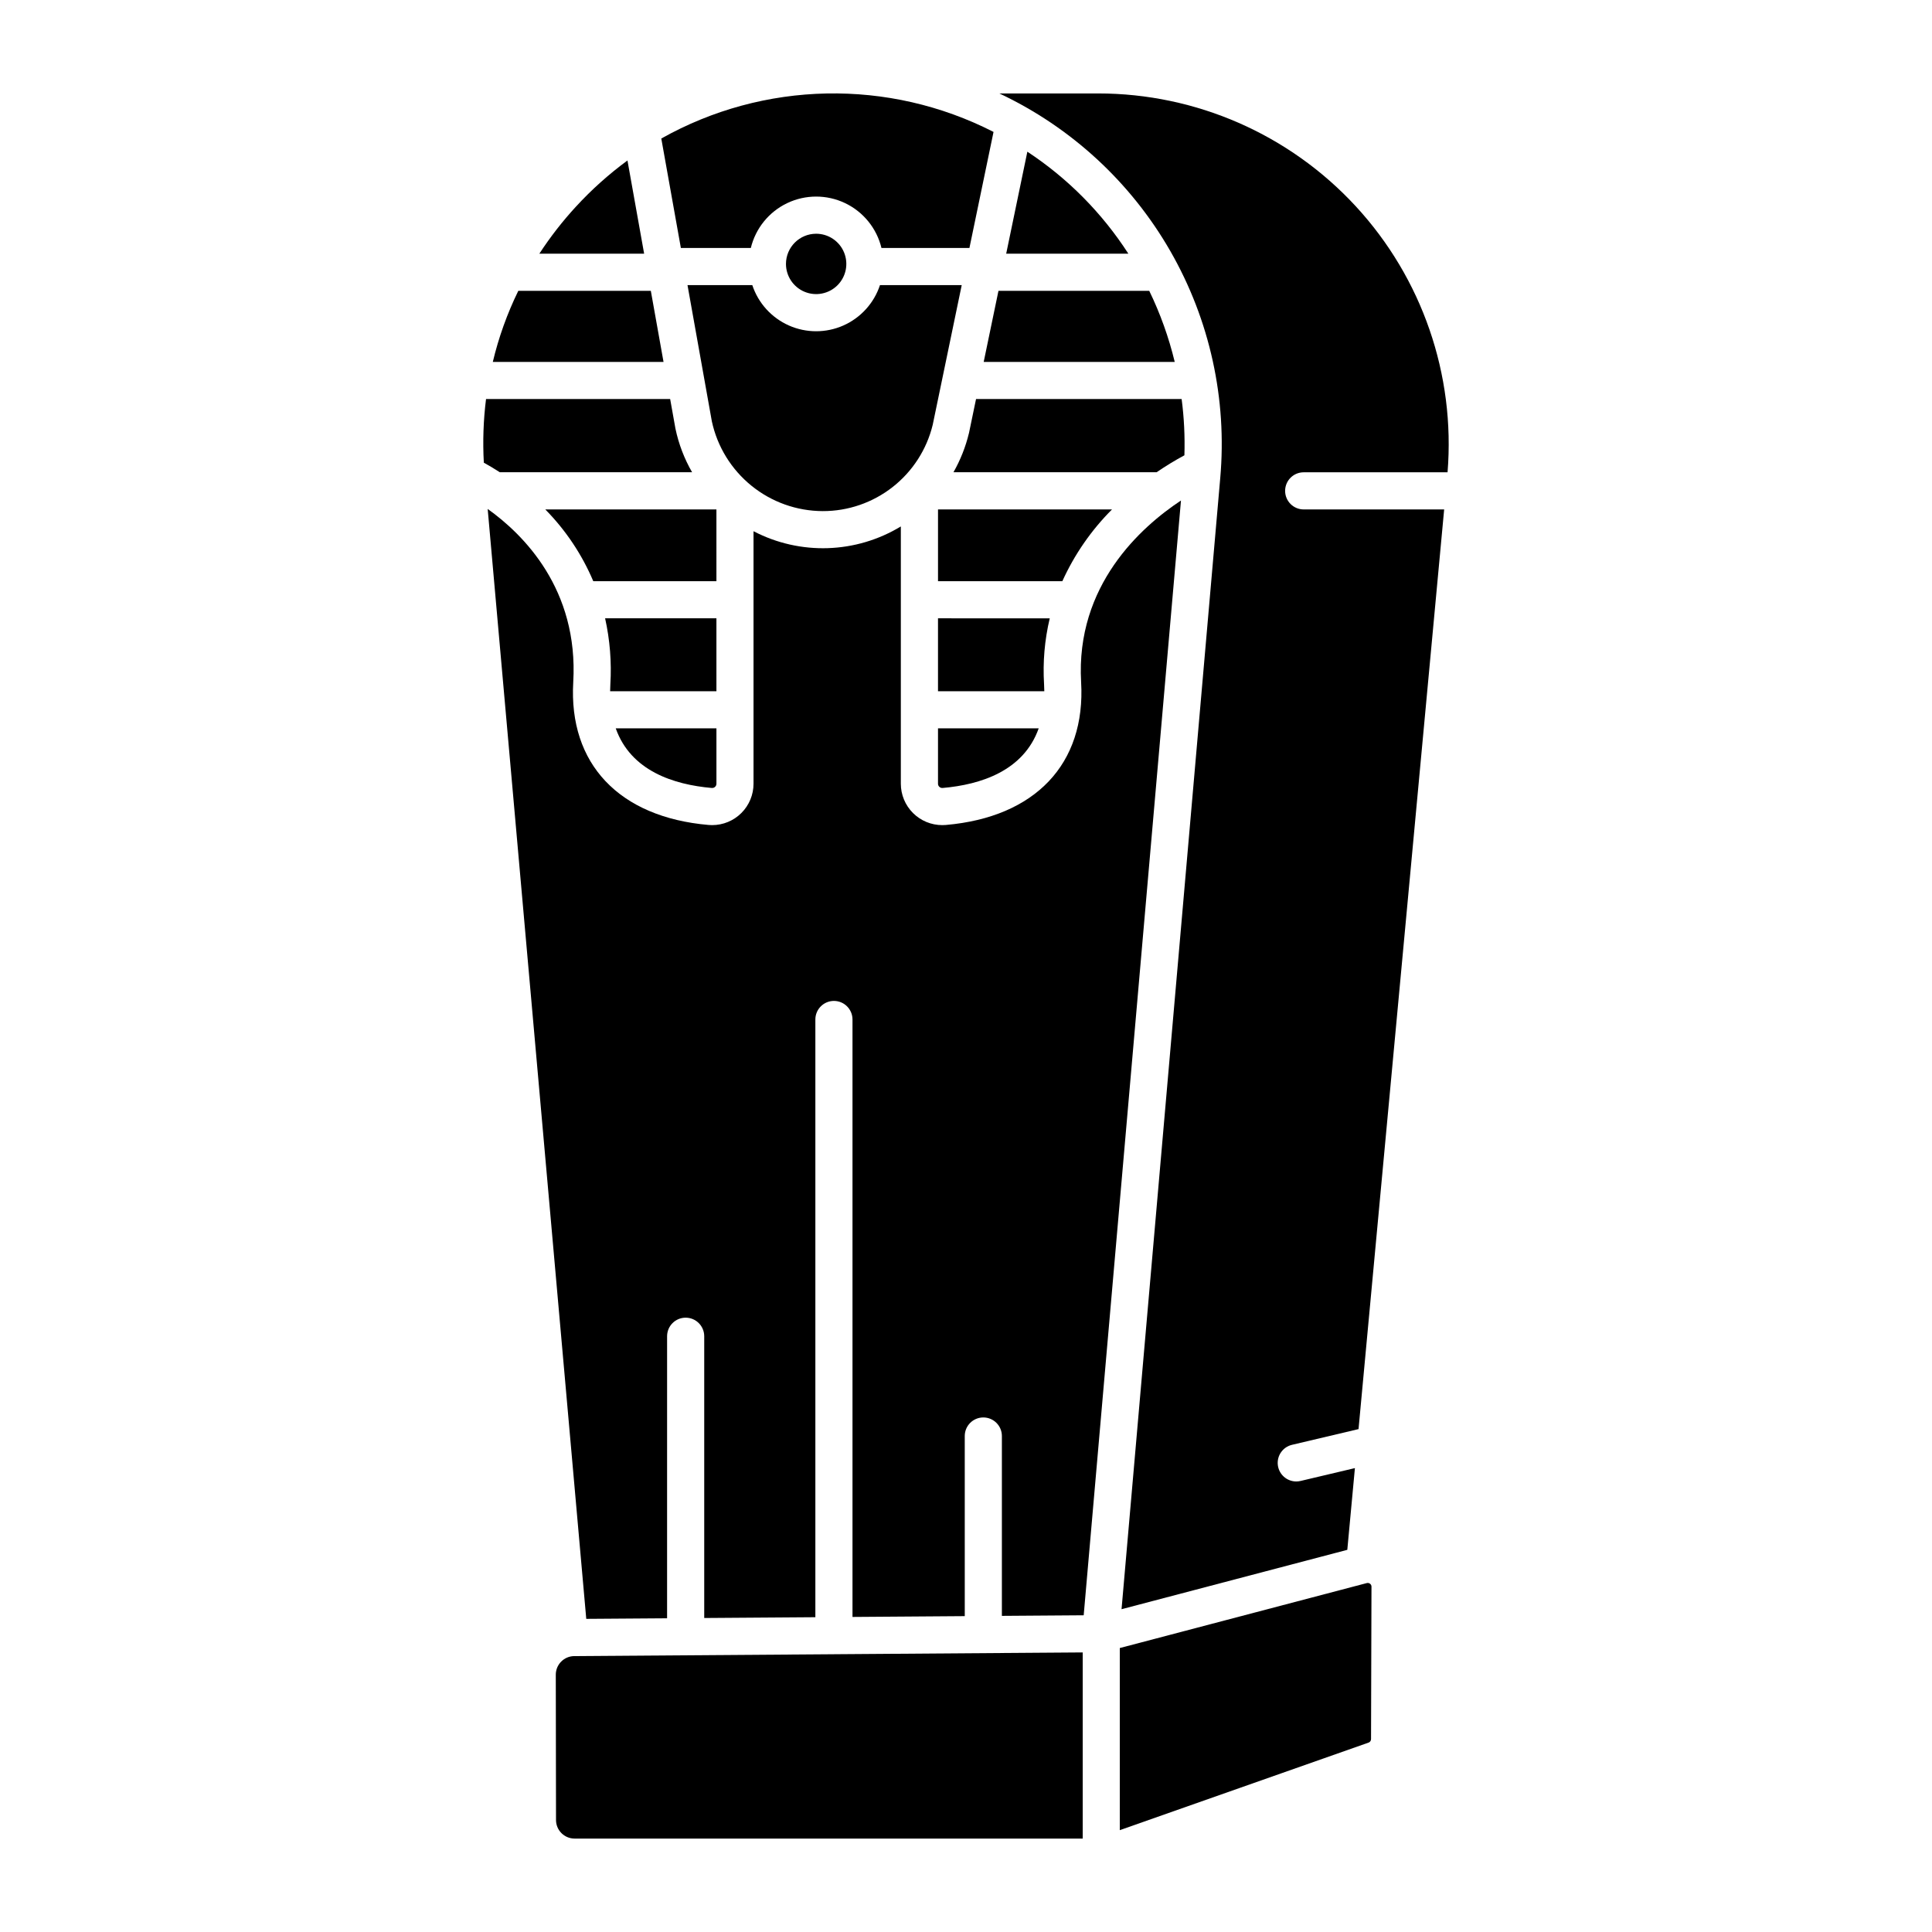 <?xml version="1.0" encoding="UTF-8"?>
<!-- Uploaded to: SVG Repo, www.svgrepo.com, Generator: SVG Repo Mixer Tools -->
<svg fill="#000000" width="800px" height="800px" version="1.1" viewBox="144 144 512 512" xmlns="http://www.w3.org/2000/svg">
 <g>
  <path d="m333.86 279h-45.355c0.02 0.02 0.039 0.035 0.059 0.055l-0.004 0.004c5.379 5.469 9.676 11.902 12.664 18.961h32.637z"/>
  <path d="m362.02 279.45c6.723 0.016 13.254-2.234 18.543-6.383 5.293-4.152 9.031-9.961 10.617-16.492l7.684-37.012h-21.664c-1.578 4.773-5.102 8.656-9.699 10.695-4.594 2.035-9.84 2.035-14.434 0-4.598-2.039-8.121-5.922-9.699-10.695h-17.172l6.453 36.105c1.453 6.715 5.156 12.734 10.5 17.059 5.34 4.328 11.996 6.699 18.871 6.723z"/>
  <path d="m352.29 213.94c0 3.234 1.949 6.152 4.938 7.391 2.988 1.234 6.43 0.551 8.715-1.734 2.289-2.289 2.973-5.727 1.734-8.715-1.238-2.988-4.152-4.938-7.391-4.938-4.414 0.004-7.988 3.582-7.996 7.996z"/>
  <path d="m332.62 352.82c0.32 0.031 0.637-0.074 0.871-0.289 0.238-0.211 0.371-0.516 0.371-0.836v-14.672h-26.684c4.004 11.293 15.398 14.922 25.441 15.797z"/>
  <path d="m393.82 352.82c10.047-0.875 21.438-4.504 25.445-15.801h-26.684v14.676c-0.004 0.316 0.129 0.617 0.363 0.828 0.238 0.219 0.555 0.328 0.875 0.297z"/>
  <path d="m404.69 239.91h50.625c-1.57-6.504-3.832-12.82-6.754-18.84h-39.957z"/>
  <path d="m333.86 307.86h-29.5c1.277 5.738 1.746 11.625 1.391 17.492-0.035 0.625-0.055 1.234-0.062 1.832h28.172z"/>
  <path d="m416.26 184.2-5.609 27.031h32.375c-6.945-10.773-16.059-19.98-26.766-27.031z"/>
  <path d="m392.58 307.86v19.328h28.172c-0.008-0.598-0.027-1.207-0.062-1.832-0.363-5.875 0.141-11.77 1.504-17.492z"/>
  <path d="m507.34 604.88 0.117-40.398v0.004c0.004-0.309-0.137-0.602-0.383-0.785-0.168-0.133-0.375-0.203-0.59-0.207-0.09 0-0.176 0.012-0.262 0.035l-65.465 17.219v48.262l65.93-23.203-0.004 0.004c0.395-0.141 0.656-0.512 0.656-0.93z"/>
  <path d="m365.01 582.39h-0.055l-68.781 0.492c-2.703 0.027-4.883 2.227-4.883 4.93l0.059 38.516c0.008 2.715 2.207 4.91 4.918 4.914h134.66v-49.332l-65.848 0.477c-0.023 0-0.043 0.004-0.066 0.004z"/>
  <path d="m456.97 276.64c-10.535 6.969-27.945 22.469-26.461 48.141 1.25 21.637-12.148 35.781-35.84 37.844-0.316 0.027-0.633 0.039-0.949 0.039h-0.004c-2.91 0.004-5.703-1.148-7.766-3.207-2.059-2.059-3.219-4.848-3.219-7.762v-68.184c-11.895 7.219-26.699 7.703-39.039 1.266v66.918c0 2.914-1.156 5.703-3.219 7.762-2.059 2.059-4.856 3.211-7.766 3.207-0.316 0-0.633-0.016-0.949-0.043-23.691-2.059-37.09-16.207-35.84-37.844 1.426-24.633-13.211-39.152-22.676-45.902l26.125 294.14 21.418-0.152 0.004-74.742c0-2.719 2.199-4.922 4.918-4.922s4.922 2.203 4.922 4.922v74.668l29.453-0.211v-158.4c0-2.719 2.203-4.922 4.918-4.922 2.719 0 4.922 2.203 4.922 4.922v158.33l29.754-0.215-0.004-47.734c0-2.715 2.203-4.918 4.922-4.918 2.715 0 4.918 2.203 4.918 4.918v47.664l21.68-0.156z"/>
  <path d="m489.49 269.16h38.129c2.09-25.859-6.727-51.414-24.316-70.484-17.59-19.07-42.352-29.914-68.297-29.914h-26.168c19.023 8.957 34.84 23.539 45.309 41.773 10.469 18.238 15.086 39.246 13.227 60.191l-26.152 299.73 59.828-15.734 2.016-21.66-14.406 3.41c-0.371 0.086-0.754 0.129-1.137 0.133-2.496-0.004-4.598-1.875-4.887-4.356-0.285-2.481 1.328-4.785 3.762-5.356l17.629-4.164 22.691-243.72-37.227-0.004c-2.719 0-4.918-2.203-4.918-4.918 0-2.719 2.199-4.922 4.918-4.922z"/>
  <path d="m272.22 266.62c1.141 0.621 2.598 1.469 4.238 2.531h50.953c-2.066-3.59-3.555-7.484-4.406-11.539-0.012-0.047-0.02-0.098-0.027-0.145l-1.379-7.723h-48.793c-0.703 5.594-0.898 11.242-0.586 16.875z"/>
  <path d="m438.7 279h-46.117v19.02h32.949c3.211-7.078 7.672-13.523 13.168-19.02z"/>
  <path d="m319.25 180.71 5.188 29.004h18.539c1.262-5.215 4.809-9.582 9.652-11.891 4.844-2.305 10.473-2.305 15.316 0 4.844 2.309 8.391 6.676 9.652 11.891h23.312l6.387-30.754c-27.789-14.203-60.844-13.547-88.047 1.75z"/>
  <path d="m457.88 264.66c0.156-4.984-0.086-9.973-0.734-14.914h-54.484l-1.848 8.902c-0.012 0.055-0.023 0.105-0.035 0.16h-0.004c-0.875 3.621-2.254 7.106-4.098 10.344h53.836c2.371-1.629 4.832-3.129 7.367-4.492z"/>
  <path d="m296.64 198.75c-3.578 3.883-6.824 8.059-9.707 12.48h27.77l-4.418-24.703c-4.93 3.625-9.5 7.715-13.645 12.223z"/>
  <path d="m274.6 239.91h45.242l-3.367-18.84h-35.117c-2.941 6.012-5.207 12.328-6.758 18.84z"/>
 </g>
</svg>